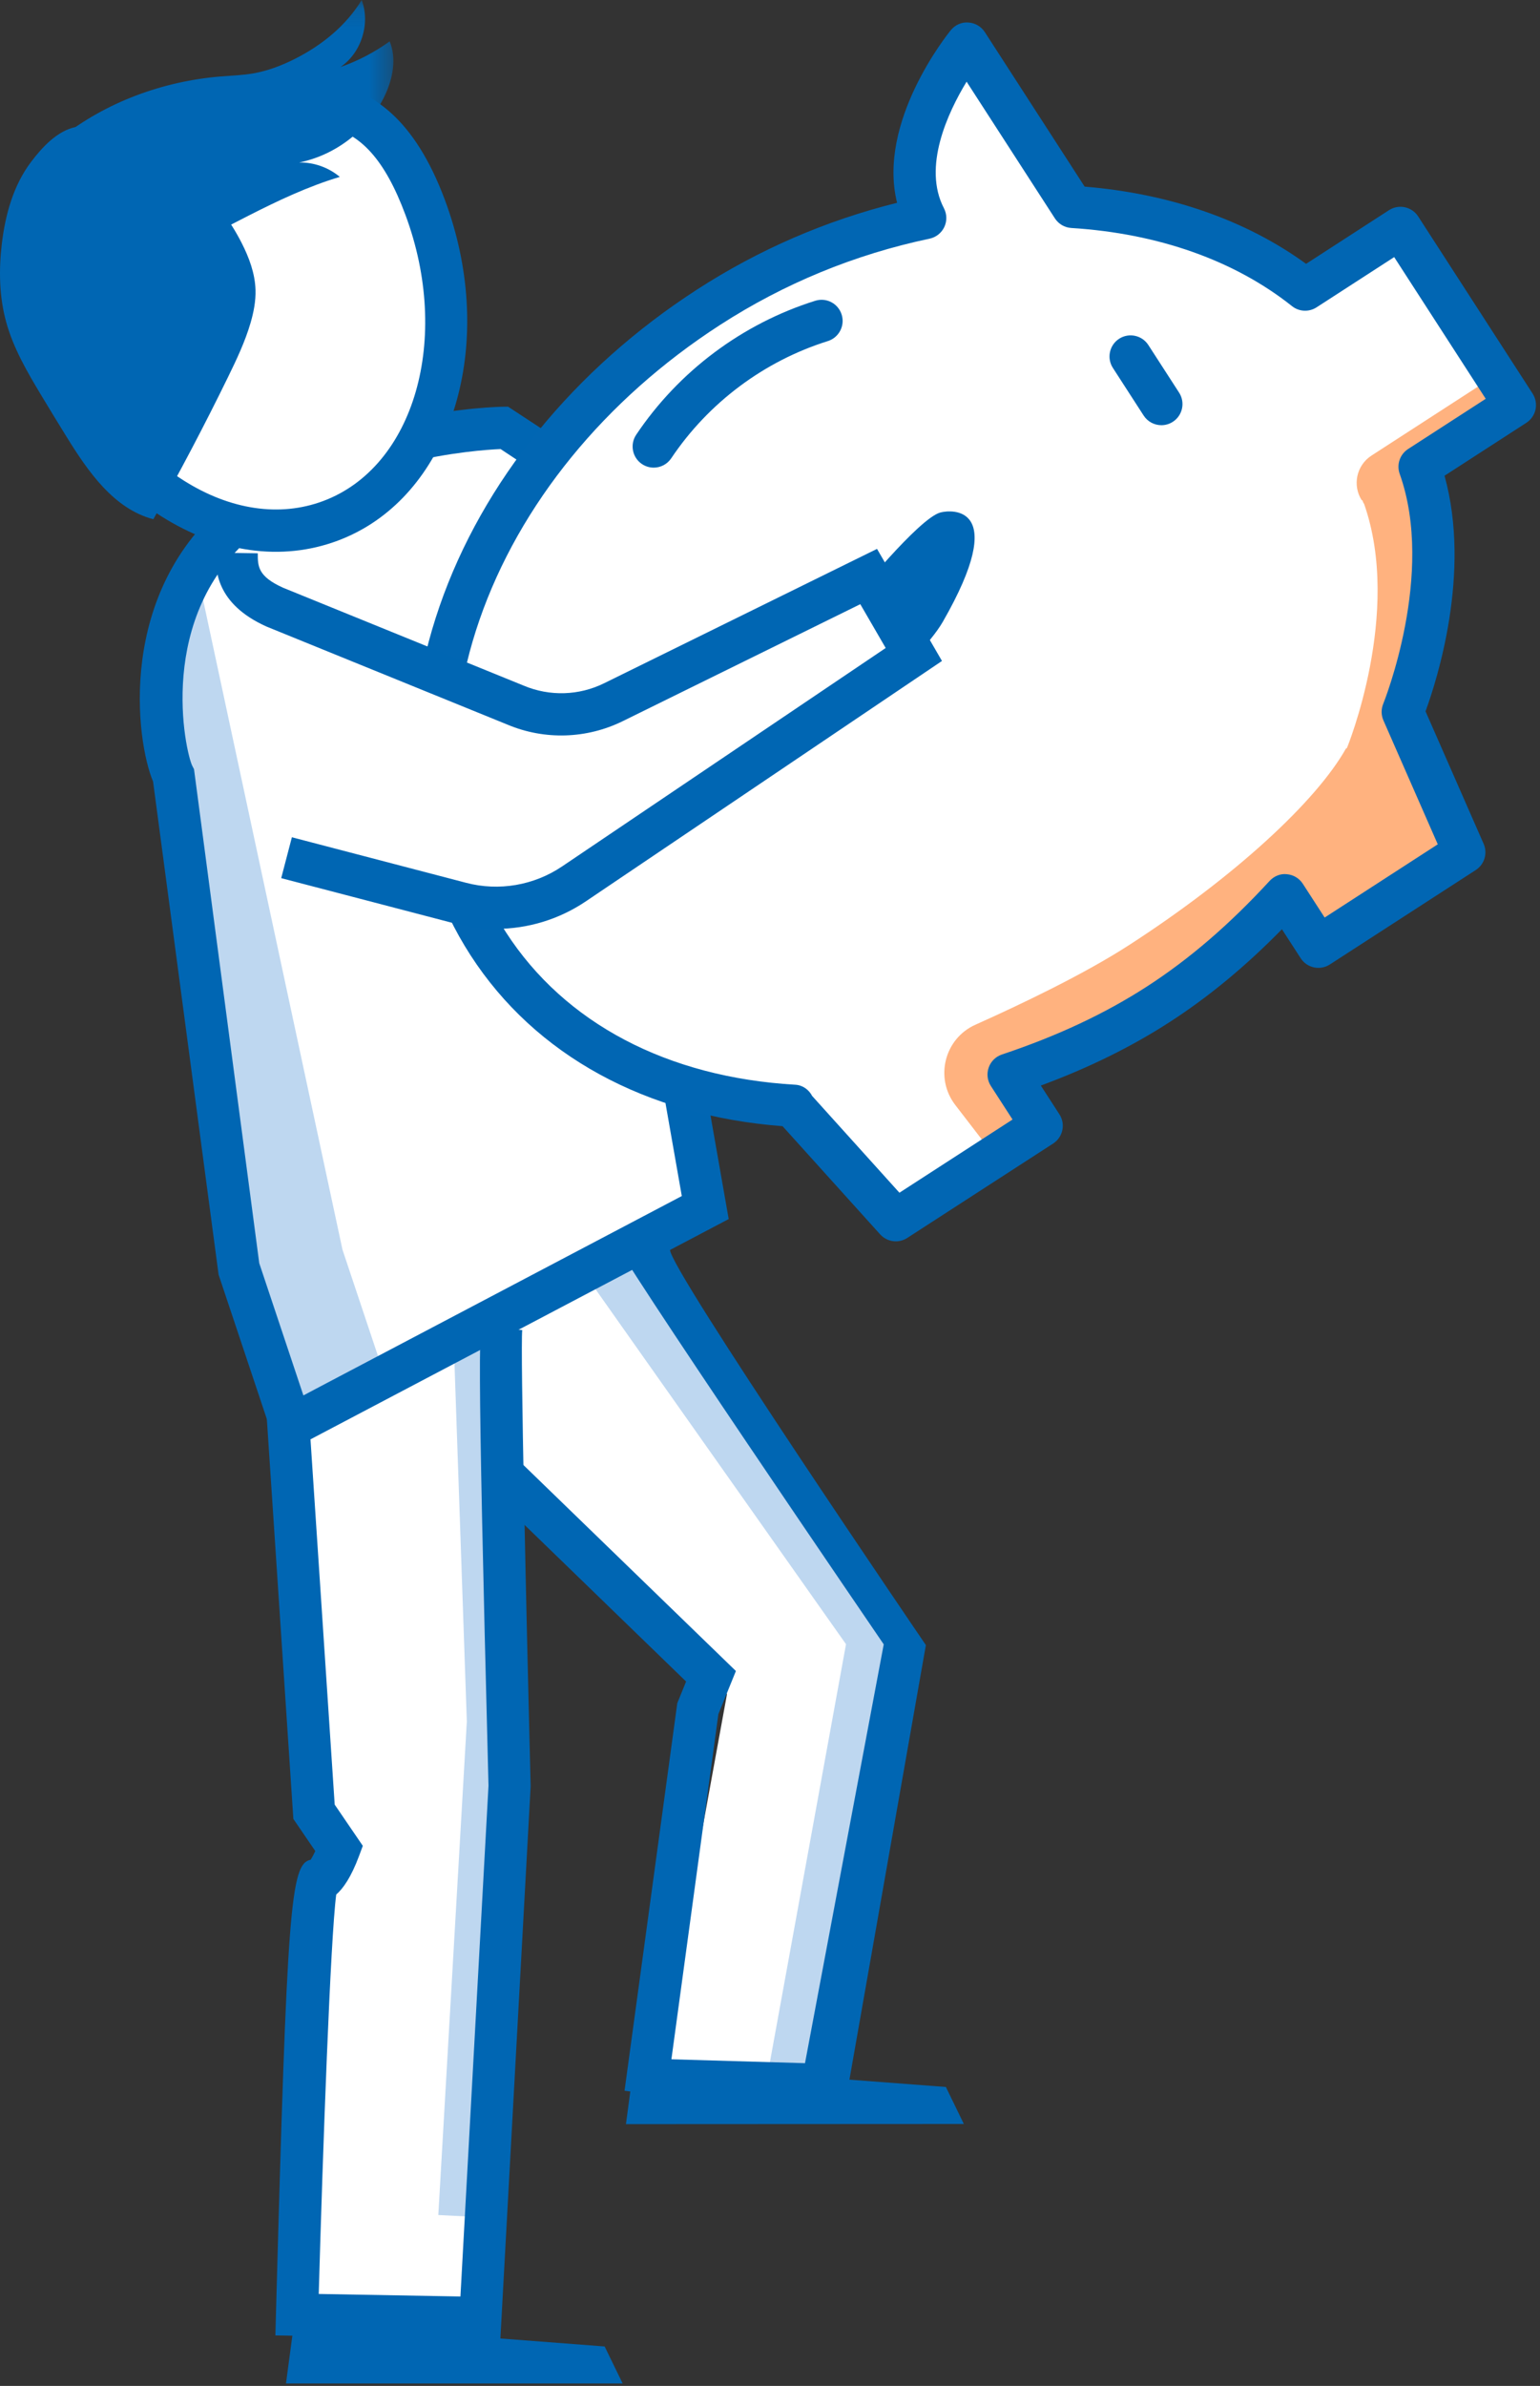 <?xml version="1.0" encoding="UTF-8"?>
<svg width="73px" height="113px" viewBox="0 0 73 113" version="1.1" xmlns="http://www.w3.org/2000/svg" xmlns:xlink="http://www.w3.org/1999/xlink">
    <rect x="0" y="0" width="73" height="113" fill="#333333" stroke="none"/>
    <!-- Generator: Sketch 63.1 (92452) - https://sketch.com -->
    <title>ausbildung-fiducia-sparschwein-nur-diese-seite.svg</title>
    <desc>Created with Sketch.</desc>
<defs>
        <polygon id="path-1" points="0.396 0.116 17.648 0.116 17.648 12.965 0.396 12.965"></polygon>
    </defs>
    <g id="Illustrations" stroke="none" stroke-width="1" fill="none" fill-rule="evenodd">
        <g transform="translate(-1090, -1713)" id="illustrationen-/-karakter-/-sparschwein-/-mono">
            <g transform="translate(1090, 1712)">
                <g id="Group-48">
                    <path d="M33.275,57.823 L14.725,67.662 L12.228,61.195 L9.146,37.877 C8.548,36.717 7.28,29.755 12.41,25.617 C17.54,21.479 24.82,21.405 24.82,21.405 L32.054,26.996 L36.384,29.826 L29.141,33.654 L33.275,57.823 Z" id="Fill-1" fill="#FFFFFF"></path>
                    <polygon id="Fill-3" fill="#BED7F0" points="16.235 60.188 9.342 28.082 8.056 37.035 11.311 61.053 13.807 68.519 18.037 65.579"></polygon>
                    <polygon id="Fill-5" fill="#0066B3" points="29.671 101.602 45.689 101.594 44.837 99.842 30.055 98.723"></polygon>
                    <path d="M23.771,63.832 C23.601,64.075 24.156,85.548 24.156,85.548 L22.771,110.78 L14.081,110.626 C14.081,110.626 14.641,90.057 15.081,90.057 C15.521,90.057 16.079,88.557 16.079,88.557 L14.885,86.807 L13.896,67.324 L30.317,59.114 L42.891,78.855 L39.101,99.737 L31.11,99.592 L34.462,81.232 L24.167,70.802 L23.771,63.832 Z" id="Fill-7" fill="#FFFFFF"></path>
                    <path d="M21.474,63.556 L23.771,63.057 C23.644,63.311 24.167,82.304 24.167,82.304 L22.771,106.006 L20.777,105.907 L22.129,82.532 L21.474,63.556 Z" id="Fill-9" fill="#BED7F0"></path>
                    <path d="M23.717,111.798 L25.154,85.603 C24.946,77.364 24.664,64.899 24.755,63.994 L23.878,63.906 L22.952,63.259 C22.706,63.611 22.594,63.773 23.156,85.573 L21.826,109.765 L15.109,109.645 C15.303,102.815 15.664,92.81 15.938,90.728 C16.267,90.442 16.645,89.906 17.018,88.905 L17.198,88.421 L15.865,86.468 L14.607,67.495 L12.611,67.628 L13.906,87.146 L14.946,88.669 C14.87,88.829 14.792,88.976 14.728,89.079 C13.771,89.276 13.61,91.229 13.081,110.599 L13.054,111.608 L23.717,111.798 Z" id="Fill-11" fill="#0066B3"></path>
                    <path d="M27.724,61.344 L30.021,60.845 C29.894,61.099 42.141,78.644 42.141,78.644 L38.351,99.527 L36.357,99.427 L40.103,78.871 L27.724,61.344 Z" id="Fill-13" fill="#BED7F0"></path>
                    <path d="M40.042,100.762 L43.889,78.914 C43.889,78.914 31.693,61.029 31.76,60.188 L30.894,60.118 L29.066,59.61 C28.917,59.907 41.891,78.879 41.891,78.879 L38.159,98.715 L30.043,98.479 L30.043,100.48 L40.042,100.762 Z" id="Fill-15" fill="#0066B3"></path>
                    <polygon id="Fill-17" fill="#0066B3" points="13.556 113.884 29.515 113.884 28.662 112.132 13.941 111.005"></polygon>
                    <polyline id="Stroke-19" stroke="#0066B3" stroke-width="2" points="30.596 100.154 33.079 81.925 33.703 80.39 23.941 70.934"></polyline>
                    <path d="M13.231,69.952 L34.542,58.736 L31.348,40.56 L29.377,40.906 L32.319,57.646 L14.381,67.087 L12.289,60.826 L9.197,37.431 L9.117,37.276 C8.798,36.657 7.321,30.123 12.12,26.253 C16.486,22.73 22.602,22.315 23.73,22.268 L36.959,31.038 L37.68,29.173 L24.084,20.261 L23.892,20.263 C23.581,20.265 16.202,20.389 10.864,24.696 C5.497,29.025 6.446,36.109 7.256,38.015 L10.362,61.37 L13.231,69.952 Z" id="Fill-21" fill="#0066B3"></path>
                    <path d="M23.146,45.701 C17.253,36.589 21.925,23.093 33.579,15.556 C36.888,13.417 40.395,12.054 43.858,11.326 C42.004,7.767 45.844,3.064 45.844,3.064 L50.846,10.801 C55.025,11.063 58.878,12.341 61.866,14.717 L66.385,11.795 L71.81,20.184 L67.291,23.106 C69.142,28.287 66.493,34.716 66.493,34.716 L69.412,41.366 L62.495,45.839 L60.917,43.4 C59.181,45.285 57.231,47.061 54.917,48.558 C52.623,50.042 50.221,51.086 47.81,51.892 L49.379,54.319 L42.463,58.791 L37.597,53.4 L37.64,53.372 C31.578,53.021 26.22,50.456 23.146,45.701" id="Fill-23" fill="#FFFFFF"></path>
                    <path d="M67.29,23.107 L67.154,23.195 C67.157,23.137 67.165,23.081 67.154,23.023 L71.731,20.064 L70.896,18.771 L65.013,22.576 C64.299,23.038 64.095,23.989 64.556,24.703 L64.581,24.688 C64.596,24.733 64.606,24.78 64.634,24.823 L64.662,24.866 C66.479,30.038 63.849,36.425 63.849,36.425 L63.797,36.459 C62.405,38.934 58.554,42.507 53.534,45.752 C51.41,47.127 48.432,48.55 46.239,49.531 C44.764,50.19 44.298,52.056 45.284,53.336 L47.152,55.76 L49.379,54.319 L47.809,51.892 C50.221,51.086 52.623,50.042 54.917,48.559 C57.231,47.062 59.181,45.285 60.917,43.401 L62.494,45.839 L66.768,43.075 L69.412,41.367 L66.492,34.715 C66.492,34.715 69.142,28.288 67.29,23.107" id="Fill-25" fill="#FFB27F"></path>
                    <path d="M47.997,54.022 L42.635,57.489 L38.498,52.906 C38.34,52.604 38.047,52.393 37.697,52.374 C31.637,52.023 26.768,49.461 23.986,45.158 C21.306,41.014 20.86,35.761 22.727,30.364 C24.625,24.881 28.671,19.92 34.122,16.396 C37.167,14.428 40.511,13.051 44.064,12.304 C44.37,12.239 44.628,12.035 44.762,11.753 C44.896,11.47 44.889,11.14 44.745,10.863 C43.726,8.907 44.925,6.34 45.819,4.869 L50.005,11.343 C50.177,11.609 50.466,11.778 50.783,11.798 C54.908,12.056 58.525,13.337 61.244,15.499 C61.579,15.766 62.048,15.789 62.409,15.556 L66.088,13.177 L70.427,19.888 L66.748,22.266 C66.358,22.518 66.193,23.006 66.349,23.443 C68.045,28.189 65.592,34.274 65.568,34.336 C65.465,34.587 65.468,34.869 65.577,35.118 L68.154,40.988 L62.792,44.456 L61.757,42.857 C61.589,42.597 61.311,42.43 61.002,42.404 C60.7,42.366 60.392,42.495 60.182,42.722 C58.28,44.787 56.38,46.421 54.375,47.718 C52.38,49.007 50.13,50.062 47.493,50.943 C47.2,51.041 46.968,51.269 46.867,51.56 C46.764,51.852 46.802,52.175 46.97,52.434 L47.997,54.022 Z M42.463,59.791 C42.651,59.791 42.839,59.738 43.006,59.631 L49.922,55.159 C50.386,54.859 50.519,54.24 50.219,53.776 L49.338,52.414 C51.626,51.567 53.639,50.575 55.46,49.397 C57.295,48.211 59.041,46.769 60.767,45.01 L61.655,46.382 C61.955,46.845 62.573,46.98 63.038,46.679 L69.955,42.206 C70.367,41.939 70.525,41.414 70.328,40.964 L67.574,34.69 C68.112,33.222 69.751,28.121 68.474,23.532 L72.353,21.024 C72.576,20.88 72.732,20.653 72.788,20.394 C72.843,20.135 72.793,19.864 72.65,19.641 L67.225,11.251 C67.081,11.028 66.854,10.872 66.595,10.816 C66.336,10.76 66.065,10.81 65.842,10.954 L61.912,13.496 C59.068,11.429 55.462,10.172 51.415,9.839 L46.683,2.521 C46.509,2.253 46.218,2.084 45.899,2.066 C45.577,2.04 45.271,2.183 45.069,2.431 C44.912,2.625 41.57,6.78 42.524,10.605 C39.15,11.444 35.962,12.824 33.036,14.717 C27.212,18.481 22.88,23.806 20.837,29.71 C18.764,35.7 19.286,41.572 22.306,46.244 C25.368,50.978 30.608,53.841 37.096,54.338 L41.721,59.461 C41.917,59.678 42.189,59.791 42.463,59.791 L42.463,59.791 Z" id="Fill-27" fill="#0166B3"></path>
                    <path d="M55.053,21.138 C55.239,21.138 55.427,21.086 55.595,20.978 C56.059,20.678 56.192,20.059 55.892,19.595 L54.434,17.34 C54.134,16.877 53.515,16.744 53.051,17.043 C52.587,17.343 52.454,17.962 52.754,18.426 L54.212,20.681 C54.404,20.977 54.725,21.138 55.053,21.138" id="Fill-29" fill="#0166B3"></path>
                    <path d="M30.987,23.148 C31.309,23.148 31.626,22.992 31.819,22.704 C33.583,20.073 36.219,18.102 39.242,17.154 C39.769,16.988 40.062,16.427 39.897,15.9 C39.732,15.374 39.175,15.078 38.644,15.245 C35.188,16.328 32.175,18.582 30.157,21.59 C29.85,22.049 29.972,22.671 30.431,22.979 C30.602,23.093 30.796,23.148 30.987,23.148" id="Fill-31" fill="#0166B3"></path>
                    <path d="M15.658,25.67 C20.52,23.859 22.533,17.214 20.155,10.826 C17.776,4.439 13.934,5.448 9.072,7.259 C4.21,9.07 0.169,10.995 2.548,17.383 C4.926,23.771 10.796,27.482 15.658,25.67" id="Fill-33" fill="#FFFFFF"></path>
                    <g id="Group-37" transform="translate(1, 0.884)">
                        <mask id="mask-2" fill="white">
                            <use xlink:href="#path-1"></use>
                        </mask>
                        <g id="Clip-36"></g>
                        <path d="M1.854,6.67 C4.018,4.95 6.725,3.959 9.479,3.736 C9.987,3.695 10.498,3.68 11,3.593 C11.689,3.473 12.351,3.221 12.976,2.906 C14.249,2.265 15.405,1.335 16.144,0.116 C16.566,1.236 16.128,2.619 15.138,3.292 C15.969,3.001 16.757,2.59 17.471,2.075 C17.806,2.881 17.626,3.817 17.258,4.607 C16.5,6.233 14.939,7.459 13.181,7.811 C13.877,7.799 14.575,8.046 15.108,8.494 C12.094,9.394 9.434,11.187 6.536,12.409 C5.644,12.785 4.665,13.112 3.721,12.897 C2.437,12.604 1.399,11.283 0.725,10.219 C-0.113,8.895 0.791,7.516 1.854,6.67" id="Fill-35" fill="#0066B3" mask="url(#mask-2)"></path>
                    </g>
                    <path d="M0.087,12.54 C-0.06,13.779 -0.039,15.051 0.293,16.254 C0.635,17.497 1.296,18.626 1.961,19.731 C2.355,20.386 2.753,21.038 3.155,21.687 C4.176,23.336 5.392,25.098 7.268,25.592 C8.512,23.385 9.692,21.143 10.805,18.867 C11.215,18.028 11.618,17.182 11.879,16.286 C12.026,15.779 12.128,15.254 12.112,14.727 C12.087,13.948 11.808,13.199 11.455,12.506 C10.35,10.334 8.458,8.592 6.233,7.61 C5.451,7.265 4.487,6.841 3.609,7.011 C2.721,7.183 1.995,7.977 1.475,8.665 C0.631,9.78 0.251,11.169 0.087,12.54" id="Fill-38" fill="#0066B3"></path>
                    <path d="M5.626,9.854 C6.665,9.261 7.952,8.743 9.421,8.197 C14.607,6.266 17.265,5.929 19.218,11.175 C21.4,17.035 19.646,23.122 15.31,24.733 C13.258,25.498 10.912,25.151 8.706,23.756 C6.414,22.306 4.559,19.919 3.485,17.035 C2.053,13.188 3.1,11.297 5.626,9.854 M17.211,26.044 C21.707,23.476 23.459,16.831 21.092,10.477 C18.227,2.784 12.958,4.745 8.723,6.322 C4.512,7.888 -1.254,10.04 1.61,17.732 C2.836,21.026 4.977,23.765 7.637,25.447 C10.384,27.183 13.356,27.596 16.007,26.608 C16.428,26.451 16.83,26.262 17.211,26.044" id="Fill-40" fill="#0066B3"></path>
                    <path d="M40.492,29.33 C40.492,29.33 43.547,25.557 44.571,25.274 C45.098,25.129 47.882,24.893 44.693,30.447 C44.088,31.502 42.511,32.974 42.511,32.974 L40.492,29.33 Z" id="Fill-42" fill="#0066B3"></path>
                    <polyline id="Fill-44" fill="#FFFFFF" points="9.816 29.098 26.793 35.381 41.176 28.306 43.317 31.997 24.729 44.534 13.583 41.622"></polyline>
                    <path d="M23.508,44.993 C25.011,44.993 26.496,44.548 27.767,43.691 L44.652,32.304 L41.573,26.996 L28.636,33.36 C27.444,33.948 26.057,33.988 24.831,33.475 L13.424,28.838 C12.218,28.297 12.219,27.815 12.219,27.205 L10.219,27.175 C10.219,27.978 10.218,29.591 12.638,30.677 L24.069,35.325 C25.82,36.057 27.808,35.996 29.519,35.155 L40.78,29.615 L41.984,31.69 L26.648,42.033 C25.311,42.935 23.646,43.22 22.091,42.81 L13.836,40.654 L13.33,42.59 L21.585,44.746 C22.219,44.911 22.865,44.993 23.508,44.993" id="Fill-46" fill="#0066B3"></path>
                </g>
            </g>
        </g>
    </g>
</svg>